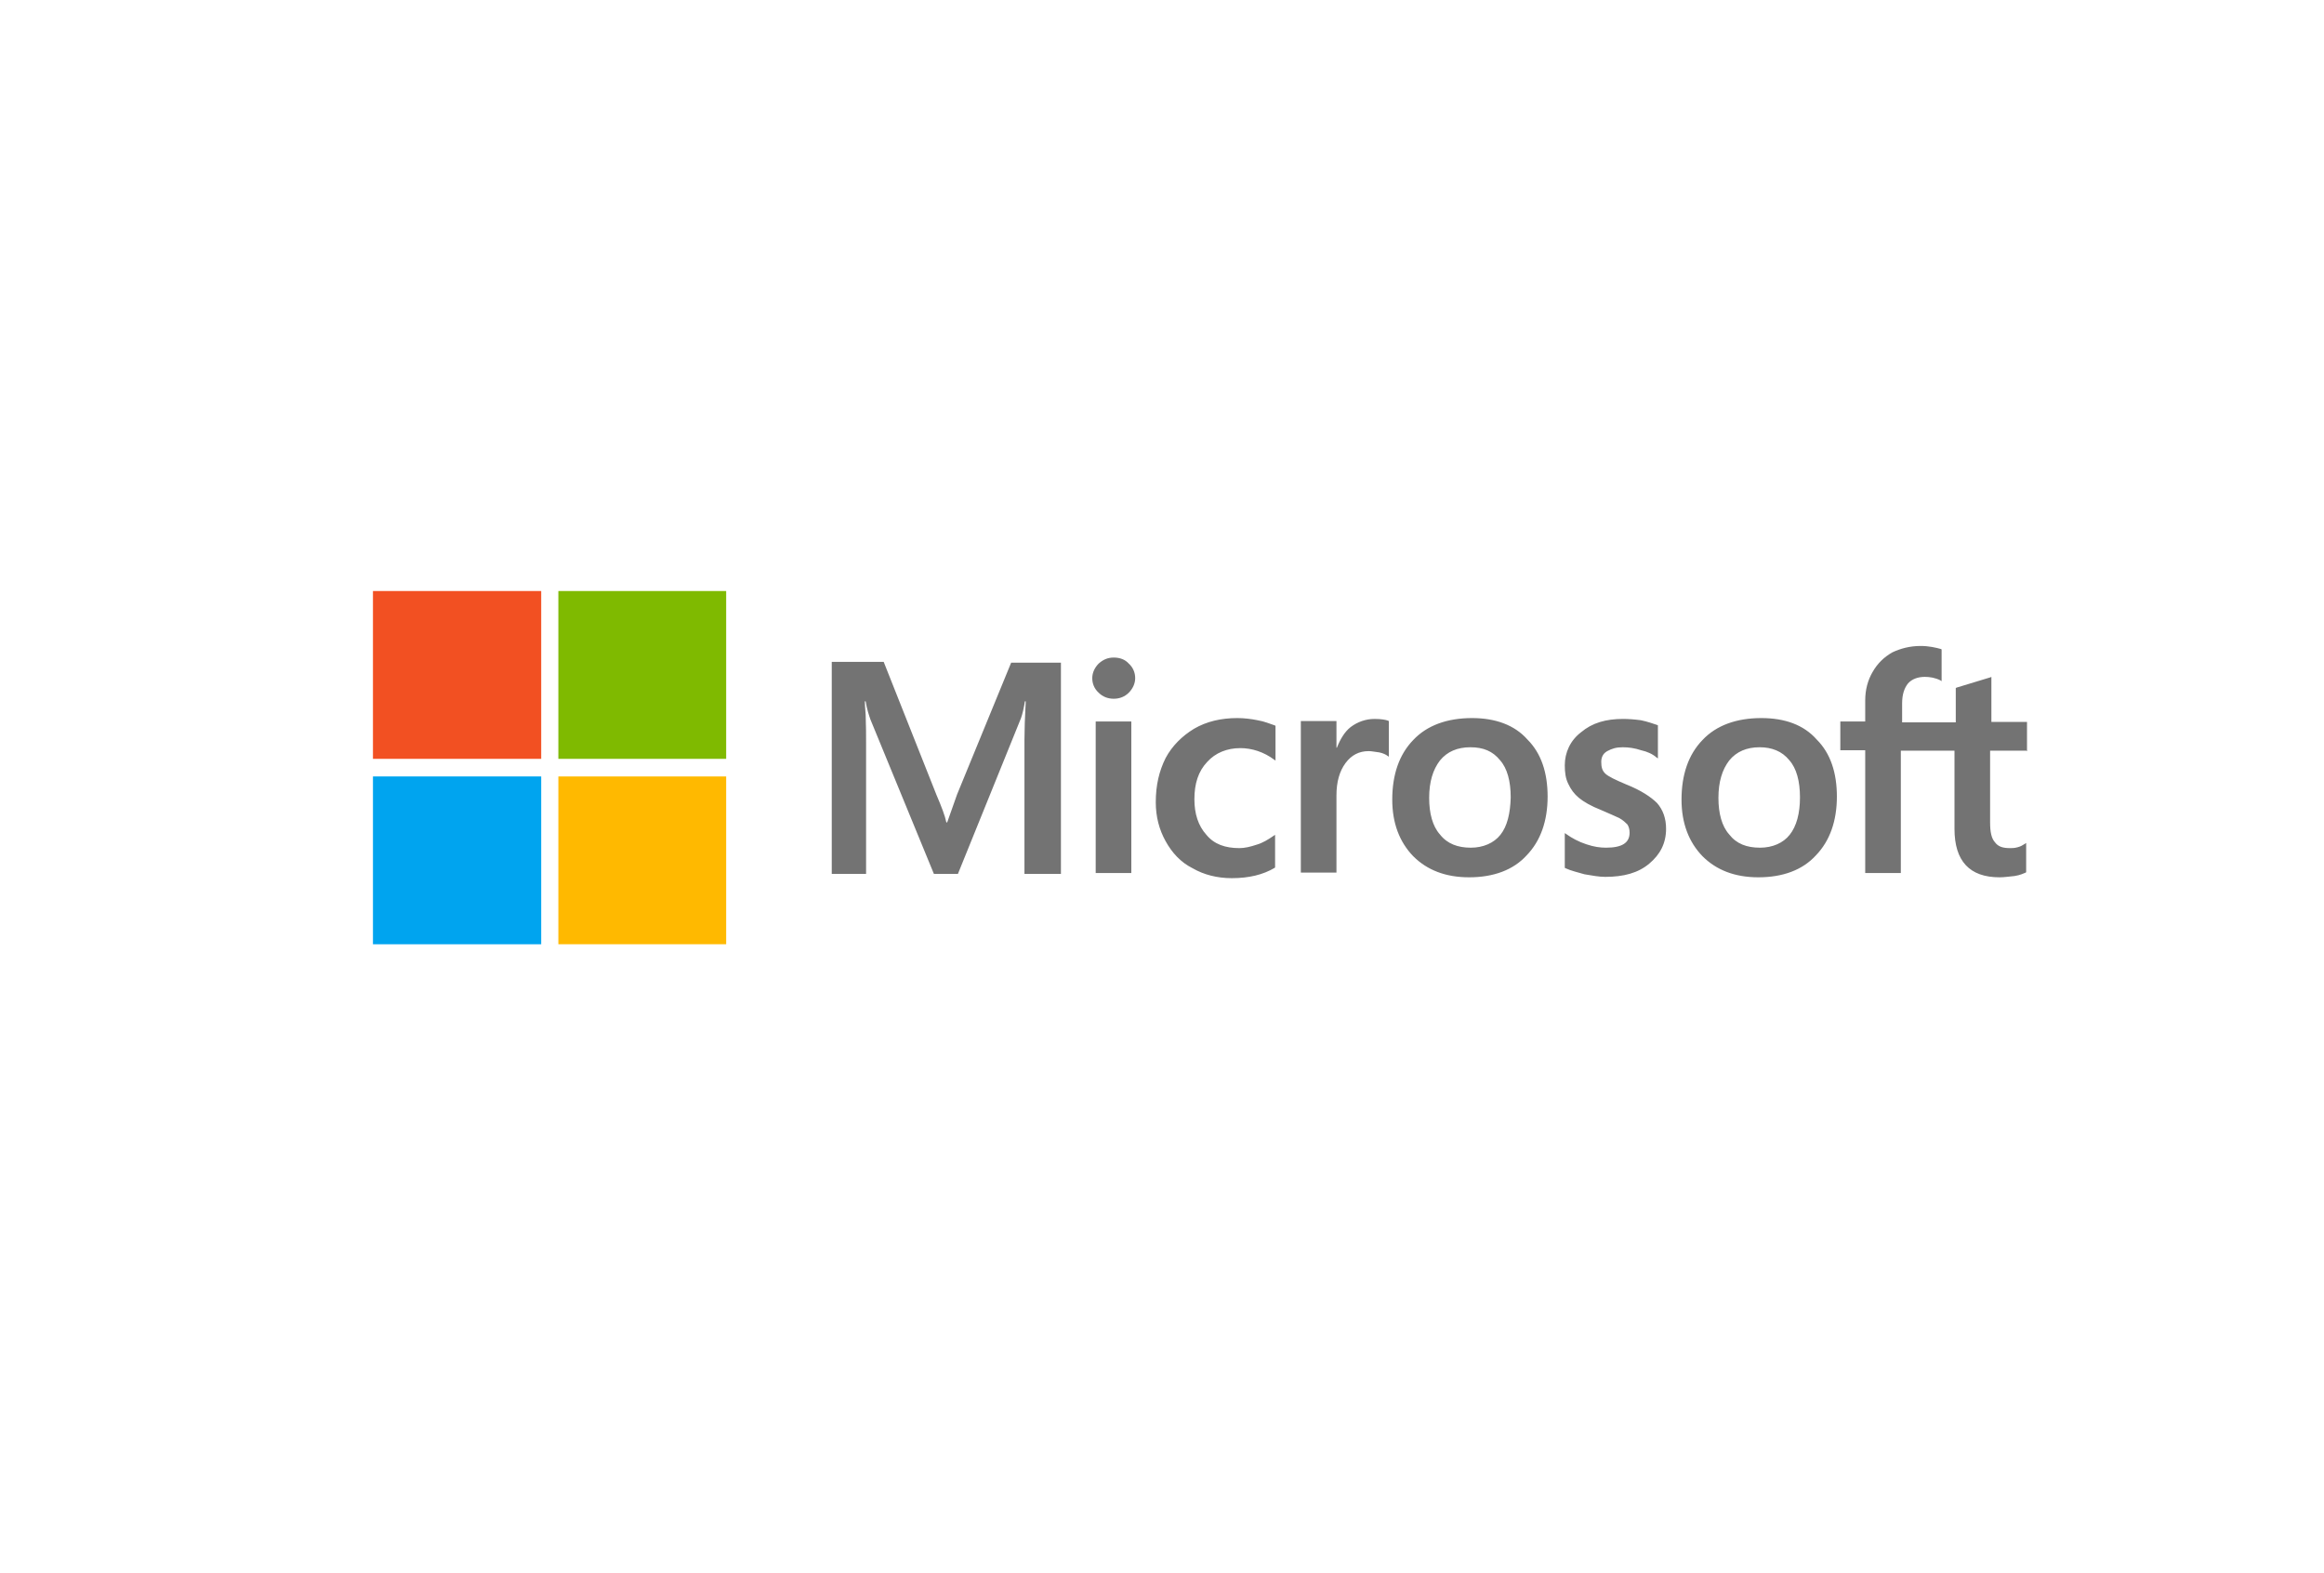 <?xml version="1.0" encoding="utf-8"?>
<!-- Generator: Adobe Illustrator 23.0.4, SVG Export Plug-In . SVG Version: 6.00 Build 0)  -->
<svg version="1.1" id="Layer_1" xmlns="http://www.w3.org/2000/svg" xmlns:xlink="http://www.w3.org/1999/xlink" x="0px" y="0px"
	 viewBox="0 0 541.5 366.5" style="enable-background:new 0 0 541.5 366.5;" xml:space="preserve">
<style type="text/css">
	.st0{fill:#737373;}
	.st1{fill:#F25022;}
	.st2{fill:#7FBA00;}
	.st3{fill:#00A4EF;}
	.st4{fill:#FFB900;}
</style>
<title>Asset 4sparrow</title>
<path class="st0" d="M223,185.1l-2.3,6.5h-0.2c-0.3-1.5-1.1-3.6-2.3-6.4l-12.3-31h-12.1v49.4h8v-30.4c0-1.9,0-4.1-0.1-6.7
	c-0.1-1.4-0.2-2.4-0.2-3.1h0.2c0.3,1.9,0.8,3.3,1.1,4.2l14.8,36h5.6l14.7-36.3c0.3-0.8,0.7-2.5,0.9-3.9h0.2
	c-0.2,3.6-0.3,6.9-0.3,8.9v31.3h8.5v-49.2h-11.6L223,185.1z M255.3,168.1h8.3v35.3h-8.3V168.1z M259.5,153.2c-1.4,0-2.5,0.5-3.5,1.4
	c-0.9,0.9-1.5,2.1-1.5,3.4s0.5,2.5,1.5,3.4c0.9,0.9,2.1,1.4,3.5,1.4s2.6-0.5,3.5-1.4s1.5-2.1,1.5-3.4s-0.5-2.5-1.5-3.4
	C262.2,153.7,261,153.2,259.5,153.2 M293,167.8c-1.5-0.3-3.1-0.5-4.7-0.5c-3.8,0-7.2,0.8-10.1,2.5c-2.8,1.7-5.1,4-6.6,6.8
	c-1.5,3-2.3,6.3-2.3,10.3c0,3.4,0.8,6.4,2.3,9.1c1.5,2.7,3.5,4.9,6.3,6.3c2.6,1.5,5.7,2.3,9.1,2.3c4,0,7.3-0.8,10-2.4l0.1-0.1v-7.6
	l-0.3,0.2c-1.3,0.9-2.6,1.7-4,2.1c-1.5,0.5-2.8,0.8-4,0.8c-3.3,0-5.9-0.9-7.7-3.1c-1.9-2.1-2.8-4.9-2.8-8.3c0-3.6,0.9-6.5,3-8.7
	c1.9-2.1,4.6-3.2,7.7-3.2c2.7,0,5.5,0.9,7.9,2.7l0.3,0.2v-8.1L297,169C295.8,168.6,294.7,168.1,293,167.8 M320.3,167.5
	c-2.1,0-4,0.7-5.6,1.9c-1.4,1.1-2.4,2.8-3.2,4.8h-0.1v-6.2h-8.3v35.3h8.3v-18c0-3.1,0.7-5.6,2.1-7.5c1.4-1.9,3.2-2.8,5.4-2.8
	c0.8,0,1.5,0.2,2.5,0.3c0.9,0.2,1.5,0.5,1.9,0.8l0.3,0.2v-8.3l-0.2-0.1C322.9,167.7,321.8,167.5,320.3,167.5 M343,167.3
	c-5.8,0-10.5,1.7-13.7,5.1c-3.3,3.4-4.9,8.1-4.9,13.9c0,5.5,1.7,9.9,4.9,13.2c3.2,3.2,7.5,4.9,13,4.9c5.7,0,10.3-1.7,13.4-5.1
	c3.3-3.4,4.9-8.1,4.9-13.7c0-5.6-1.5-10.1-4.7-13.3C352.9,168.9,348.4,167.3,343,167.3 M349.6,194.5c-1.5,1.9-4,3-6.9,3
	c-3,0-5.5-0.9-7.2-3.1c-1.7-1.9-2.5-4.9-2.5-8.5c0-3.8,0.9-6.6,2.5-8.7c1.7-2.1,4.1-3.1,7.1-3.1c3,0,5.2,0.9,6.9,3
	c1.7,1.9,2.5,4.9,2.5,8.7C351.9,189.5,351.2,192.5,349.6,194.5 M379,182.8c-2.6-1.1-4.3-1.9-5-2.6c-0.7-0.7-0.9-1.5-0.9-2.7
	c0-0.9,0.3-1.9,1.4-2.5s2.1-0.9,3.6-0.9c1.4,0,2.8,0.2,4.3,0.7c1.4,0.3,2.7,0.9,3.6,1.7l0.3,0.2v-7.7l-0.2-0.1
	c-0.9-0.3-2.3-0.8-3.8-1.1c-1.5-0.2-3-0.3-4.1-0.3c-4,0-7.2,0.9-9.8,3.1c-2.5,1.9-3.8,4.7-3.8,7.7c0,1.7,0.2,3.1,0.8,4.3
	c0.6,1.3,1.4,2.4,2.5,3.3c1.1,0.9,2.8,1.9,5.1,2.8c1.9,0.8,3.4,1.5,4.3,1.9c0.9,0.5,1.5,1.1,1.9,1.5c0.3,0.5,0.5,1.1,0.5,1.9
	c0,2.4-1.8,3.5-5.5,3.5c-1.4,0-2.8-0.2-4.6-0.8s-3.3-1.4-4.7-2.4l-0.3-0.2v8.1l0.2,0.1c1.3,0.6,2.7,0.9,4.4,1.4
	c1.8,0.3,3.4,0.6,4.8,0.6c4.3,0,7.7-0.9,10.3-3.1c2.5-2.1,3.9-4.7,3.9-8.1c0-2.4-0.7-4.4-2.1-6C384.7,185.7,382.3,184.1,379,182.8
	 M410.4,167.3c-5.8,0-10.5,1.7-13.7,5.1c-3.3,3.4-4.9,8.1-4.9,13.9c0,5.5,1.7,9.9,4.9,13.2c3.2,3.2,7.5,4.9,13,4.9
	c5.7,0,10.3-1.7,13.4-5.1c3.3-3.4,4.9-8.1,4.9-13.7c0-5.6-1.5-10.1-4.7-13.3C420.3,168.9,415.9,167.3,410.4,167.3 M417,194.5
	c-1.5,1.9-4,3-6.9,3c-3.1,0-5.5-0.9-7.2-3.1c-1.7-1.9-2.5-4.9-2.5-8.5c0-3.8,0.9-6.6,2.5-8.7c1.7-2.1,4.1-3.1,7.1-3.1
	c2.8,0,5.2,0.9,6.9,3c1.7,1.9,2.5,4.9,2.5,8.7C419.4,189.5,418.6,192.5,417,194.5 M472.3,175v-6.8H464v-10.5l-0.2,0.1l-7.9,2.4
	l-0.2,0.1v8h-12.5v-4.4c0-2.1,0.5-3.6,1.4-4.7c0.9-1,2.3-1.5,3.9-1.5c1.1,0,2.4,0.2,3.6,0.8l0.3,0.2v-7.4l-0.2-0.1
	c-1.1-0.3-2.7-0.7-4.7-0.7c-2.5,0-4.7,0.6-6.6,1.5c-1.9,1.1-3.4,2.5-4.6,4.6c-1.1,1.9-1.7,4.1-1.7,6.6v4.9h-5.8v6.7h5.8v28.6h8.3
	v-28.5h12.5v18.2c0,7.5,3.5,11.3,10.5,11.3c1.1,0,2.4-0.2,3.5-0.3c1.3-0.2,2.1-0.6,2.6-0.8l0.1-0.1v-6.8l-0.3,0.2
	c-0.5,0.3-0.9,0.6-1.7,0.8c-0.7,0.2-1.3,0.2-1.7,0.2c-1.7,0-2.8-0.3-3.6-1.4c-0.8-0.9-1.1-2.4-1.1-4.6v-16.7h8.7V175z"/>
<path class="st1" d="M86.9,137.7h39.2v39.1H86.9V137.7z"/>
<path class="st2" d="M130.1,137.7h39.1v39.1h-39.1V137.7z"/>
<path class="st3" d="M86.9,180.9h39.2V220H86.9V180.9z"/>
<path class="st4" d="M130.1,180.9h39.1V220h-39.1V180.9z"/>
</svg>
